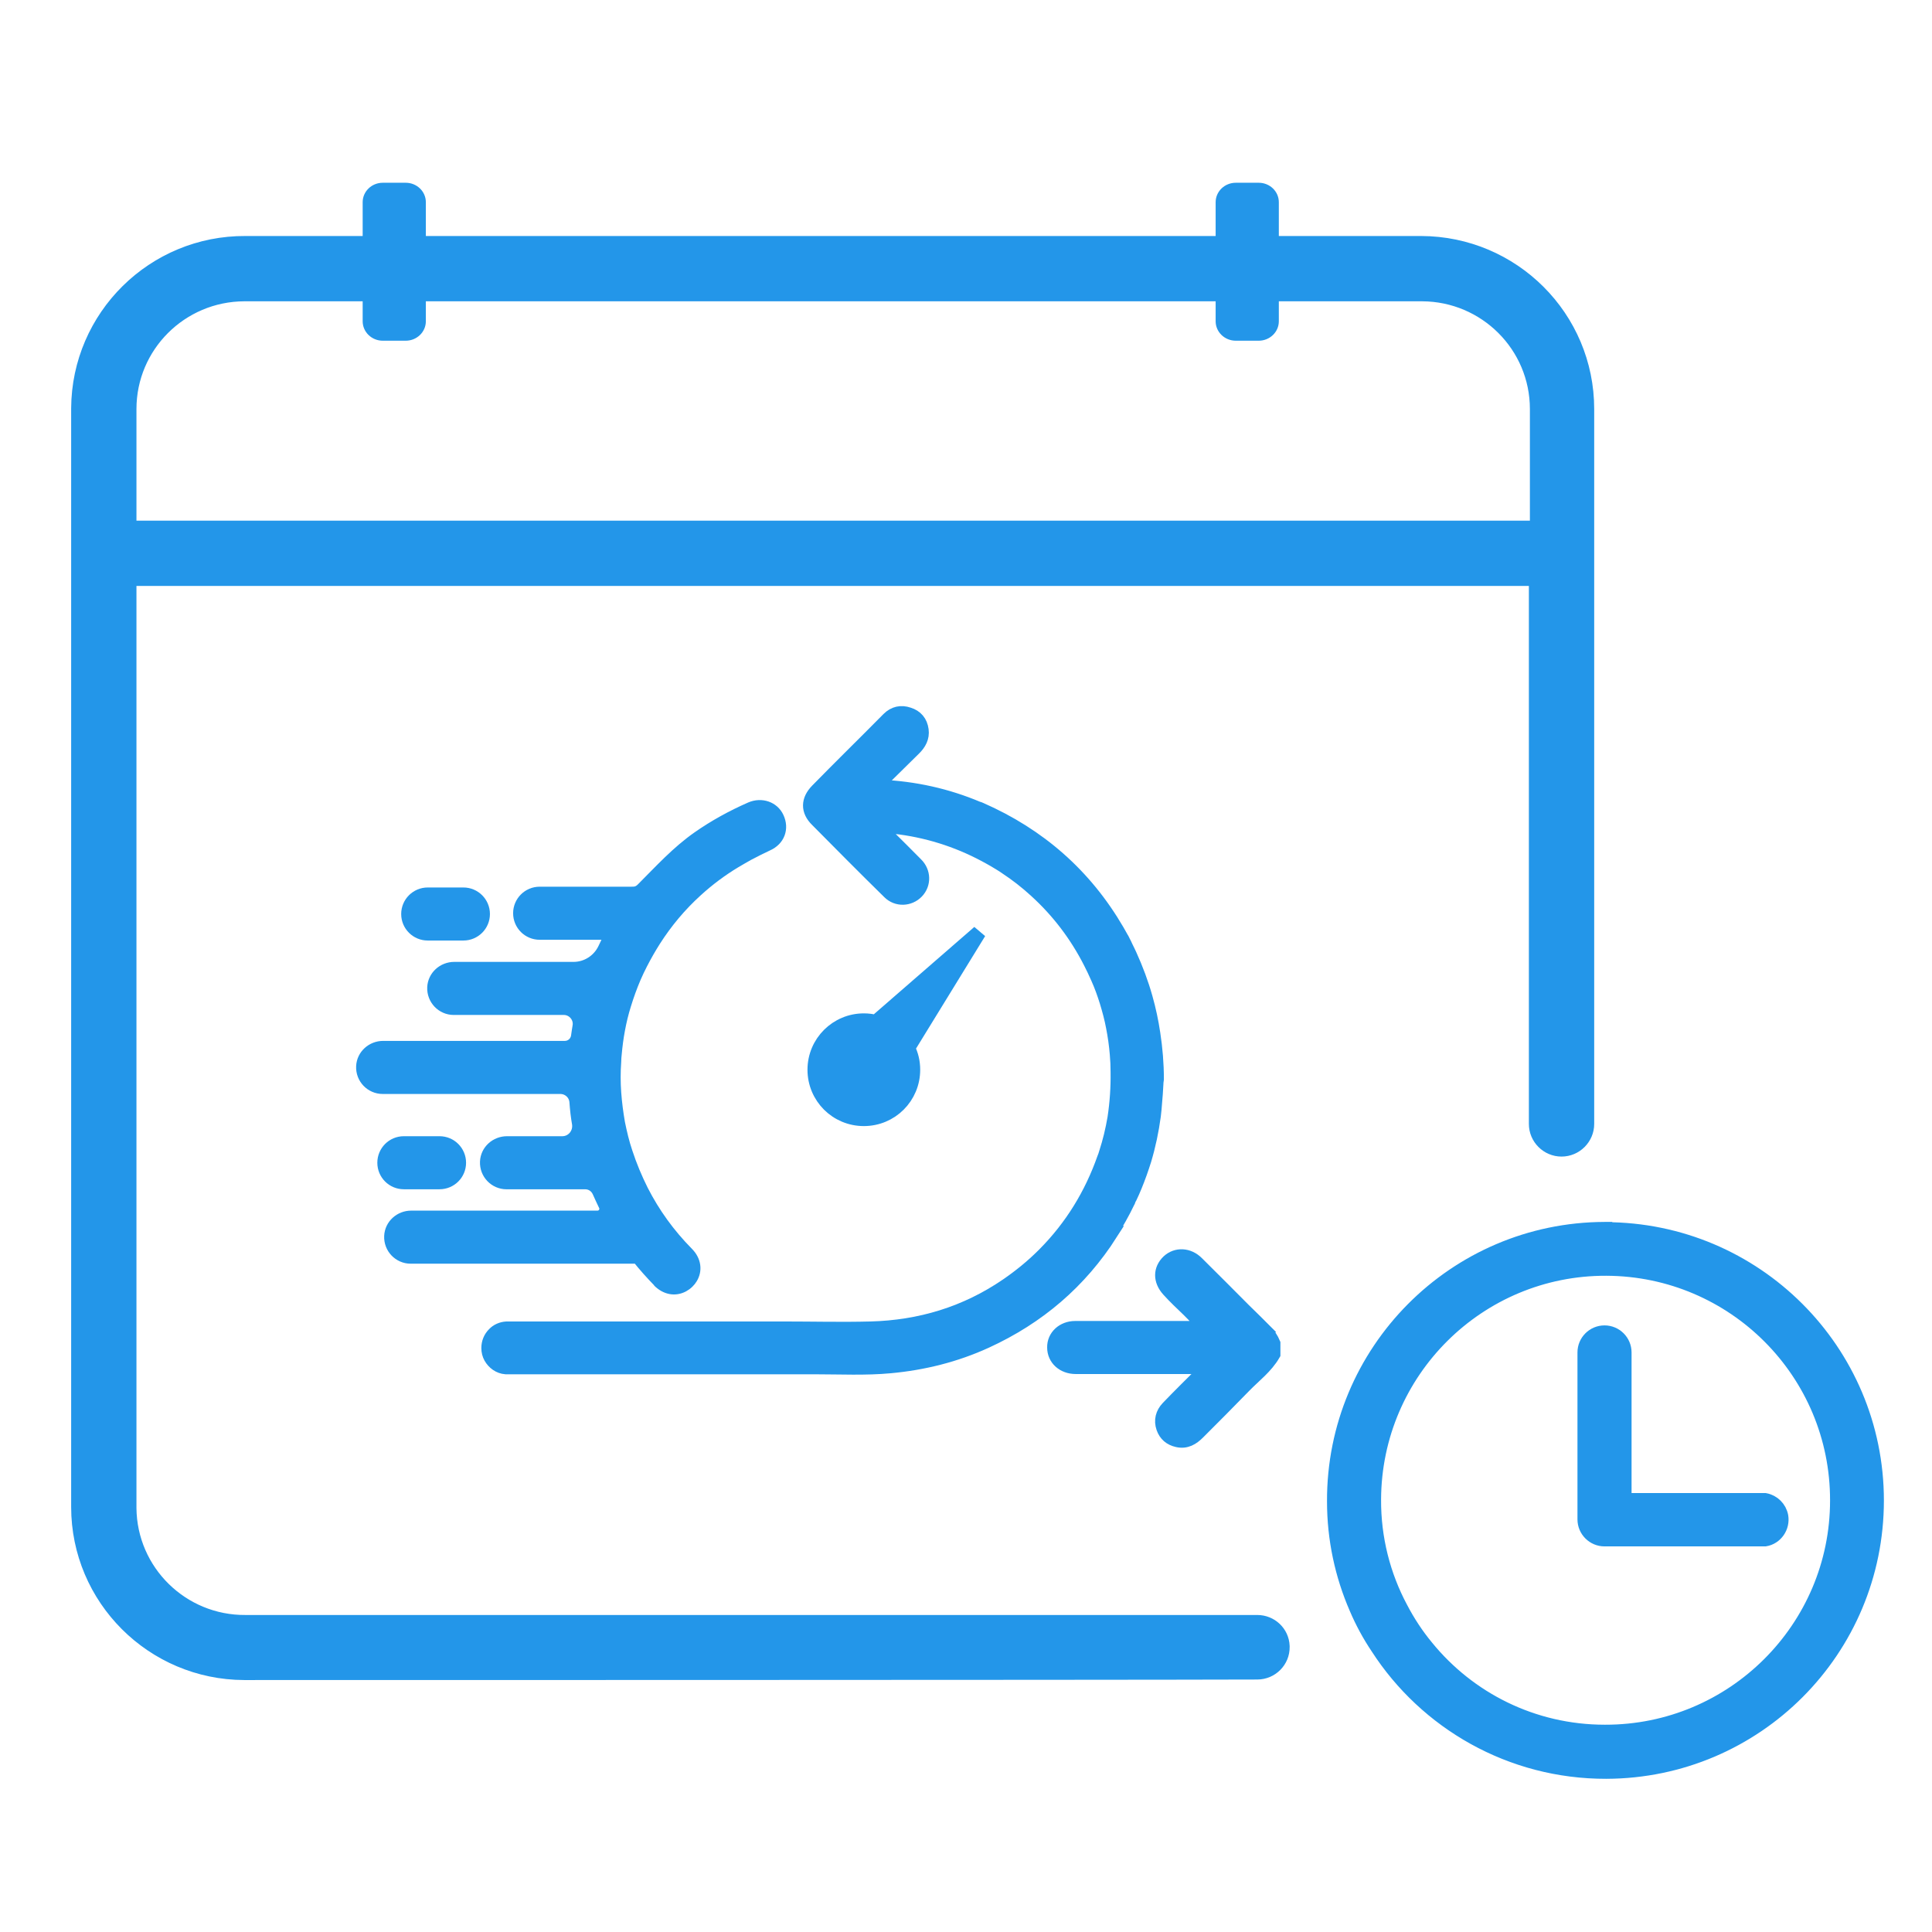 <svg width="74" height="74" viewBox="0 0 74 74" fill="none" xmlns="http://www.w3.org/2000/svg">
<mask id="mask0_12679_61969" style="mask-type:alpha" maskUnits="userSpaceOnUse" x="0" y="0" width="74" height="74">
<rect width="74" height="74" fill="#D9D9D9"/>
</mask>
<g mask="url(#mask0_12679_61969)">
<path d="M48.485 51.017C48.202 50.734 47.919 50.451 47.636 50.178C47.04 49.582 46.445 48.977 45.84 48.382C45.517 48.059 45.059 48.04 44.756 48.323C44.444 48.626 44.434 49.035 44.756 49.397C45 49.67 45.273 49.924 45.537 50.178C45.752 50.392 45.966 50.617 46.211 50.871H45.947C44.356 50.871 42.765 50.871 41.183 50.871C40.725 50.871 40.373 51.193 40.383 51.612C40.383 52.042 40.734 52.354 41.203 52.354C42.823 52.354 44.444 52.354 46.064 52.354C46.123 52.354 46.191 52.325 46.24 52.403C46.201 52.452 46.152 52.491 46.113 52.54C45.654 52.999 45.185 53.457 44.736 53.926C44.532 54.141 44.463 54.404 44.561 54.687C44.649 54.941 44.834 55.097 45.098 55.156C45.43 55.234 45.674 55.078 45.888 54.863C46.484 54.267 47.069 53.682 47.655 53.077C48.036 52.686 48.485 52.354 48.768 51.866V51.456C48.7 51.29 48.602 51.144 48.475 51.027L48.485 51.017Z" fill="#2396E9" stroke="#2396E9" stroke-width="0.549"/>
<path d="M42.528 47.23C42.772 46.839 42.997 46.449 43.192 46.039C43.212 46 43.231 45.971 43.241 45.931C43.241 45.912 43.261 45.892 43.27 45.873C43.339 45.727 43.407 45.58 43.465 45.434C43.602 45.102 43.719 44.77 43.827 44.428C43.993 43.872 44.11 43.316 44.188 42.739C44.207 42.564 44.227 42.398 44.237 42.222C44.256 41.998 44.276 41.773 44.285 41.549C44.285 41.48 44.295 41.402 44.305 41.334C44.305 40.739 44.256 40.163 44.168 39.587C44.1 39.128 44.002 38.669 43.875 38.22C43.719 37.664 43.514 37.117 43.27 36.58C43.221 36.483 43.182 36.385 43.134 36.297C43.114 36.248 43.085 36.2 43.065 36.151C43.036 36.102 43.017 36.053 42.987 35.995C42.987 35.985 42.977 35.975 42.968 35.965C42.909 35.858 42.85 35.76 42.792 35.653C41.552 33.525 39.795 31.992 37.55 31.006C37.511 30.987 37.482 30.977 37.443 30.968C36.262 30.47 35.022 30.196 33.724 30.138C33.675 30.138 33.607 30.157 33.597 30.099C33.587 30.05 33.636 30.021 33.665 29.991C34.114 29.552 34.563 29.103 35.012 28.664C35.208 28.469 35.334 28.244 35.295 27.961C35.256 27.658 35.081 27.453 34.797 27.366C34.514 27.268 34.251 27.326 34.036 27.541C33.548 28.029 33.07 28.517 32.582 28.996C32.152 29.425 31.723 29.855 31.303 30.284C30.951 30.645 30.932 31.046 31.303 31.407C31.752 31.856 32.201 32.315 32.65 32.764C33.118 33.232 33.587 33.701 34.065 34.169C34.358 34.462 34.827 34.443 35.11 34.15C35.393 33.857 35.383 33.398 35.081 33.105C34.719 32.744 34.368 32.383 34.007 32.032C33.929 31.953 33.851 31.875 33.773 31.797C33.733 31.758 33.665 31.729 33.694 31.66C33.724 31.612 33.782 31.631 33.831 31.641C34.046 31.651 34.27 31.66 34.485 31.69C35.705 31.856 36.857 32.246 37.931 32.851C37.98 32.881 38.038 32.91 38.087 32.939C38.136 32.968 38.185 32.998 38.233 33.027C38.263 33.047 38.302 33.066 38.331 33.086L38.409 33.135C38.409 33.135 38.487 33.183 38.526 33.213C38.926 33.476 39.317 33.779 39.678 34.111C40.547 34.901 41.24 35.819 41.767 36.853C41.865 37.049 41.962 37.244 42.05 37.449C42.187 37.752 42.294 38.054 42.392 38.367C42.489 38.689 42.577 39.011 42.636 39.333C42.704 39.675 42.753 40.026 42.782 40.377C42.802 40.602 42.812 40.826 42.812 41.051C42.821 41.646 42.782 42.232 42.694 42.818C42.616 43.276 42.509 43.725 42.362 44.175C42.343 44.243 42.323 44.301 42.294 44.37C41.806 45.756 41.054 46.986 40.02 48.03C40 48.05 39.981 48.069 39.961 48.089C39.541 48.508 39.073 48.889 38.575 49.231C36.994 50.314 35.237 50.841 33.343 50.89C32.24 50.919 31.127 50.89 30.024 50.89C29.731 50.89 29.429 50.89 29.136 50.89C27.965 50.89 26.803 50.89 25.632 50.89H19.443C19.443 50.89 19.414 50.89 19.404 50.89C19.218 50.9 19.043 50.978 18.926 51.105C18.789 51.242 18.711 51.427 18.711 51.632C18.711 51.759 18.74 51.876 18.799 51.983C18.916 52.188 19.121 52.345 19.375 52.364C19.375 52.364 19.424 52.364 19.453 52.364H25.827C25.827 52.364 25.856 52.364 25.876 52.364C25.876 52.364 25.876 52.364 25.886 52.364C26.295 52.364 26.696 52.364 27.106 52.364C27.701 52.364 28.287 52.364 28.882 52.364C29.673 52.364 30.463 52.364 31.244 52.364C32.191 52.364 33.148 52.413 34.095 52.325C35.364 52.208 36.593 51.905 37.765 51.368C39.766 50.451 41.367 49.084 42.548 47.23H42.528Z" fill="#2396E9" stroke="#2396E9" stroke-width="0.549"/>
<path d="M25.248 49.045C25.521 49.319 25.853 49.377 26.146 49.221C26.214 49.182 26.273 49.143 26.331 49.084C26.38 49.036 26.419 48.987 26.448 48.938C26.624 48.655 26.585 48.303 26.302 48.02C25.589 47.298 25.013 46.498 24.564 45.619C24.33 45.151 24.125 44.663 23.959 44.155C23.832 43.784 23.744 43.403 23.666 43.023C23.598 42.632 23.549 42.252 23.52 41.861C23.491 41.461 23.491 41.061 23.52 40.651C23.52 40.553 23.53 40.455 23.54 40.358C23.569 40.045 23.608 39.733 23.666 39.431C23.725 39.108 23.803 38.786 23.901 38.474C24.008 38.123 24.135 37.771 24.281 37.429C24.359 37.244 24.447 37.068 24.535 36.893C24.691 36.59 24.857 36.297 25.043 36.004C25.492 35.301 26.029 34.657 26.653 34.091C27.112 33.671 27.61 33.3 28.127 32.988C28.293 32.891 28.459 32.793 28.635 32.695C28.879 32.568 29.123 32.441 29.377 32.324C29.796 32.139 29.943 31.729 29.757 31.329C29.591 30.968 29.162 30.821 28.771 30.987C28.059 31.299 27.385 31.67 26.77 32.1C25.97 32.656 25.316 33.379 24.623 34.072C24.447 34.247 24.301 34.237 24.135 34.237H20.67C20.26 34.237 19.928 34.569 19.928 34.979C19.928 35.389 20.26 35.721 20.67 35.721H23.491C23.491 35.721 23.481 35.741 23.471 35.751C23.383 35.897 23.276 36.131 23.169 36.356C22.944 36.824 22.476 37.117 21.968 37.117H17.4C16.999 37.117 16.658 37.42 16.638 37.82C16.619 38.249 16.96 38.601 17.38 38.601H21.597C21.978 38.601 22.27 38.952 22.202 39.323C22.192 39.392 22.163 39.548 22.144 39.704C22.105 39.958 21.89 40.143 21.636 40.143H14.676C14.276 40.143 13.934 40.446 13.915 40.846C13.895 41.275 14.237 41.627 14.657 41.627H21.46C21.792 41.627 22.066 41.881 22.085 42.212C22.105 42.486 22.134 42.759 22.183 43.032C22.241 43.433 21.939 43.794 21.538 43.794H19.42C19.02 43.794 18.678 44.096 18.659 44.497C18.639 44.926 18.981 45.278 19.401 45.278H22.417C22.651 45.278 22.856 45.414 22.954 45.629C23.022 45.785 23.11 45.971 23.198 46.156C23.305 46.38 23.139 46.644 22.885 46.644H15.75C15.35 46.644 15.008 46.947 14.989 47.347C14.969 47.776 15.311 48.128 15.73 48.128H24.447C24.701 48.45 24.974 48.752 25.267 49.055L25.248 49.045Z" fill="#2396E9" stroke="#2396E9" stroke-width="0.549"/>
<path d="M16.383 35.75H17.749C18.159 35.75 18.491 35.419 18.491 35.009C18.491 34.599 18.159 34.267 17.749 34.267H16.383C15.973 34.267 15.641 34.599 15.641 35.009C15.641 35.419 15.973 35.75 16.383 35.75Z" fill="#2396E9" stroke="#2396E9" stroke-width="0.549"/>
<path d="M16.835 45.277C17.245 45.277 17.577 44.946 17.577 44.536C17.577 44.126 17.245 43.794 16.835 43.794H15.468C15.058 43.794 14.727 44.126 14.727 44.536C14.727 44.946 15.058 45.277 15.468 45.277H16.835Z" fill="#2396E9" stroke="#2396E9" stroke-width="0.549"/>
<path d="M37.499 35.711L33.546 39.147C33.399 39.108 33.243 39.089 33.087 39.089C32.052 39.089 31.203 39.928 31.203 40.973C31.203 42.017 32.043 42.857 33.087 42.857C34.132 42.857 34.971 42.017 34.971 40.973C34.971 40.67 34.903 40.397 34.776 40.143L37.499 35.711Z" fill="#2396E9" stroke="#2396E9" stroke-width="0.549"/>
<path d="M54.432 9.314H9.403C5.889 9.294 3.02 12.125 3 15.639V57.72C3 61.224 5.85 64.065 9.355 64.075C9.355 64.075 42.582 64.075 48.156 64.055C48.692 64.055 49.132 63.616 49.122 63.079C49.122 63.069 49.122 63.059 49.122 63.05C49.102 62.532 48.673 62.132 48.156 62.132H9.403C6.973 62.151 4.972 60.199 4.952 57.759V22.169H58.834V43.049C58.834 43.586 59.274 44.025 59.81 44.025C60.347 44.025 60.787 43.586 60.787 43.049V15.668C60.787 12.164 57.946 9.324 54.432 9.314ZM58.873 20.217H4.952V15.668C4.952 13.238 6.924 11.276 9.355 11.266H54.471C56.902 11.276 58.873 13.238 58.873 15.668V20.217Z" fill="#2396E9" stroke="#2396E9" stroke-width="0.549"/>
<path d="M61.478 47.077H61.458C55.719 47.096 51.082 51.762 51.102 57.502C51.102 58.956 51.404 60.332 51.951 61.592C52.175 62.119 52.449 62.626 52.771 63.105C54.616 65.965 57.856 67.868 61.527 67.858C67.257 67.839 71.883 63.202 71.883 57.472C71.883 51.742 67.227 47.086 61.478 47.086V47.077ZM61.468 66.335C58.706 66.335 56.246 65.067 54.635 63.085C54.255 62.626 53.923 62.119 53.649 61.592C52.986 60.352 52.615 58.927 52.624 57.433C52.644 52.533 56.627 48.57 61.527 48.59C66.427 48.609 70.38 52.582 70.37 57.472C70.37 62.373 66.378 66.345 61.478 66.335H61.468Z" fill="#2396E9" stroke="#2396E9" stroke-width="0.549"/>
<path d="M67.606 57.462H62.218V51.801C62.218 51.381 61.876 51.04 61.457 51.04C61.037 51.04 60.695 51.381 60.695 51.801V58.195C60.695 58.614 61.037 58.956 61.457 58.956H67.606C68.016 58.888 68.29 58.487 68.221 58.078C68.163 57.765 67.919 57.521 67.606 57.462Z" fill="#2396E9" stroke="#2396E9" stroke-width="0.549"/>
<path d="M15.541 7H14.661C14.235 7 13.891 7.333 13.891 7.745V12.305C13.891 12.716 14.235 13.05 14.661 13.05H15.541C15.966 13.05 16.311 12.716 16.311 12.305V7.745C16.311 7.333 15.966 7 15.541 7Z" fill="#2396E9"/>
<path d="M48.212 7H47.333C46.907 7 46.562 7.333 46.562 7.745V12.305C46.562 12.716 46.907 13.05 47.333 13.05H48.212C48.638 13.05 48.982 12.716 48.982 12.305V7.745C48.982 7.333 48.638 7 48.212 7Z" fill="#2396E9"/>
</g>
</svg>
